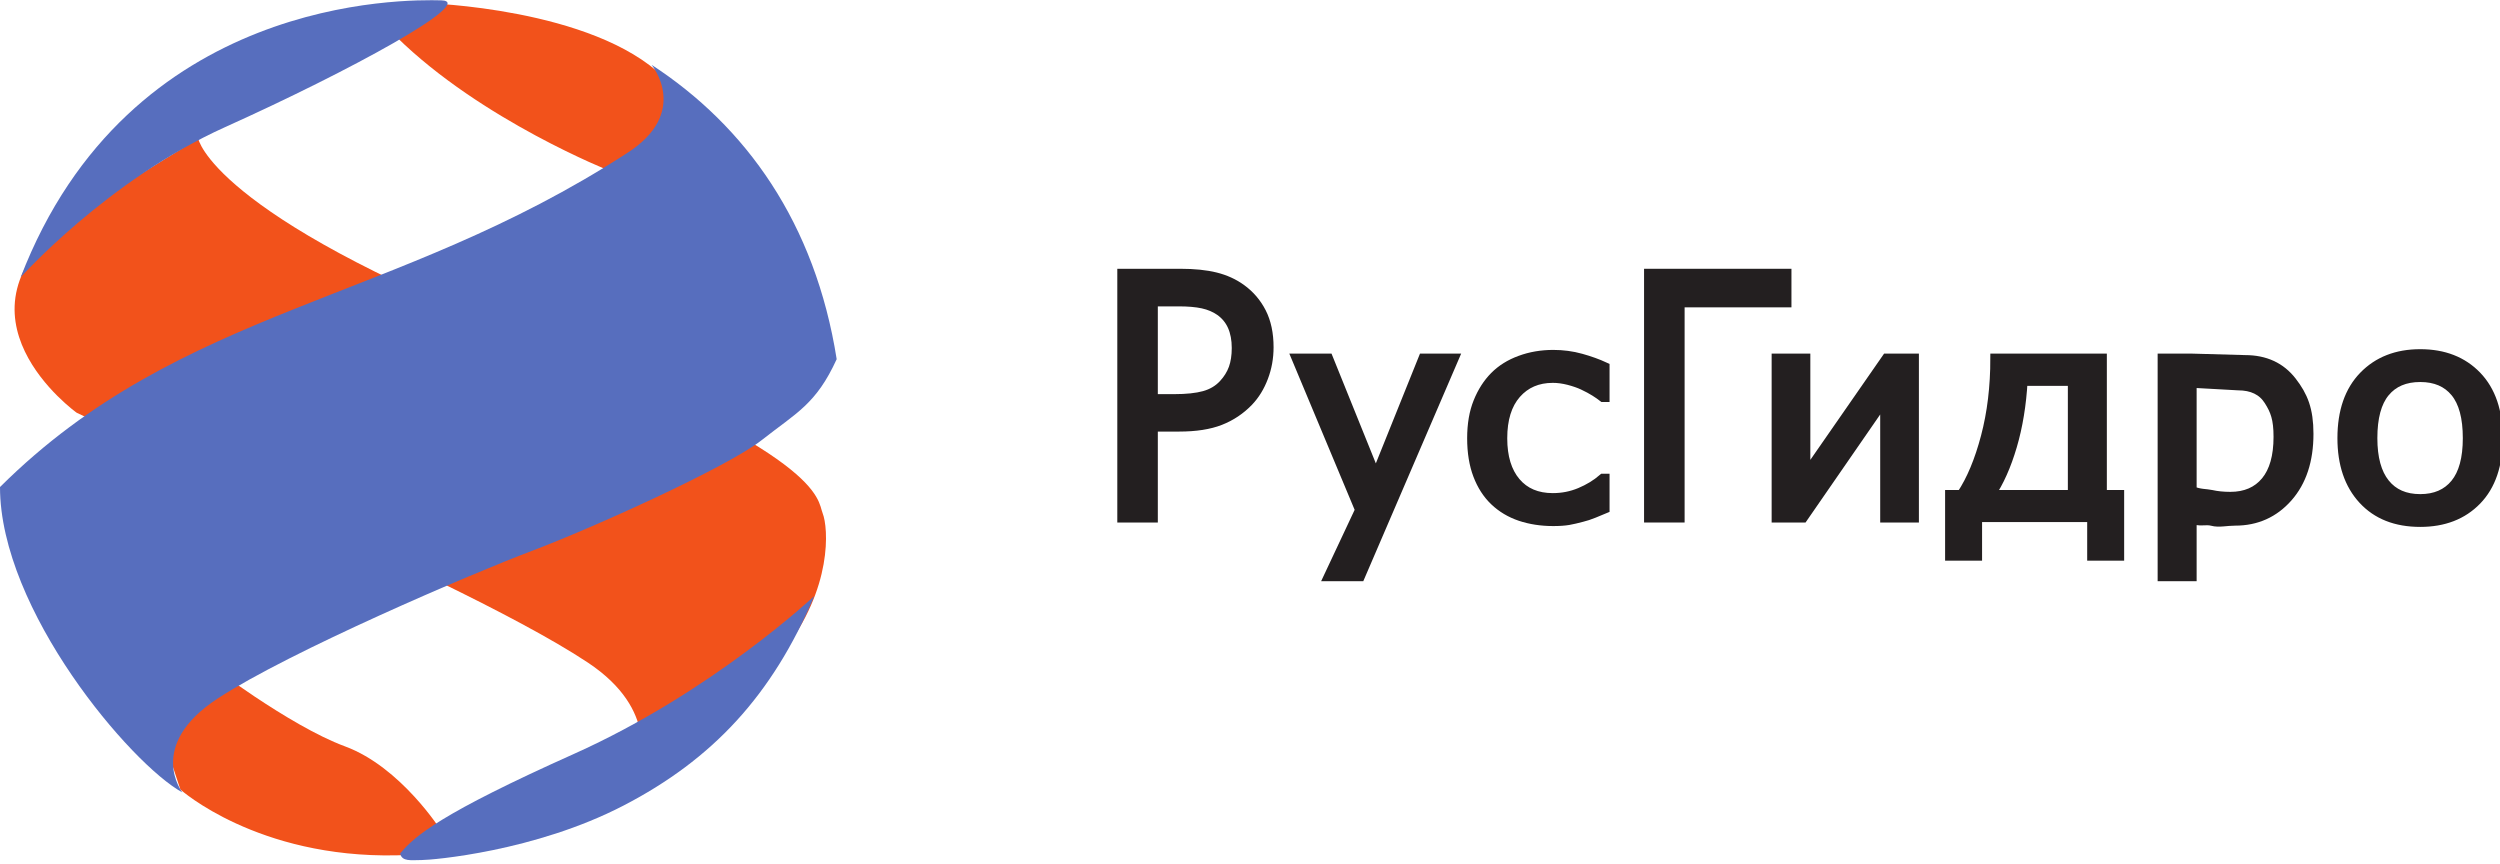 <?xml version="1.0" encoding="UTF-8"?> <svg xmlns="http://www.w3.org/2000/svg" xmlns:xlink="http://www.w3.org/1999/xlink" width="220" height="76" xml:space="preserve" overflow="hidden"><defs><clipPath id="clip0"><rect x="47" y="168" width="220" height="76"></rect></clipPath><clipPath id="clip1"><path d="M60.657 230.785 65.098 226.234C65.098 226.234 72.421 231.858 77.355 233.677 82.293 235.496 85.831 241.119 85.831 241.119 85.831 241.119 94.139 243.022 81.88 243.27 69.623 243.519 62.877 237.482 62.877 237.482L60.657 230.785Z"></path></clipPath><radialGradient cx="0" cy="0" r="1" gradientUnits="userSpaceOnUse" spreadMethod="pad" id="fill2" gradientTransform="matrix(1.155 0 0 -1.155 2.813 0.89)"><stop offset="0" stop-color="#F57D14"></stop><stop offset="1" stop-color="#F2521B"></stop></radialGradient><clipPath id="clip3"><path d="M53.746 204.32C53.746 204.32 41.734 195.72 53.335 187.035L64.439 180.172C64.439 180.172 65.592 186.788 92.659 197.454 119.724 208.122 118.9 211.927 119.396 213.168 119.89 214.409 120.3 219.783 115.859 225.407 111.415 231.031 103.19 235.332 103.19 235.332 103.19 235.332 105.082 230.535 98.746 226.316 92.413 222.1 78.755 215.899 74.233 213.914 69.704 211.927 53.746 204.32 53.746 204.32Z"></path></clipPath><radialGradient cx="0" cy="0" r="1" gradientUnits="userSpaceOnUse" spreadMethod="pad" id="fill4" gradientTransform="matrix(3.184 0 0 -3.184 3.75 3.576)"><stop offset="0" stop-color="#F57D14"></stop><stop offset="1" stop-color="#F2521B"></stop></radialGradient><clipPath id="clip5"><path d="M84.513 168.261C84.513 168.261 99.158 168.675 105.411 174.794 111.663 180.915 105.576 180.667 104.836 181.576 104.095 182.485 100.721 183.065 100.721 183.065 100.721 183.065 89.368 178.599 81.88 171.239 80.483 169.006 84.513 168.261 84.513 168.261Z"></path></clipPath><radialGradient cx="0" cy="0" r="1" gradientUnits="userSpaceOnUse" spreadMethod="pad" id="fill6" gradientTransform="matrix(1.076 0 0 -1.076 4.841 6.768)"><stop offset="0" stop-color="#F57D14"></stop><stop offset="1" stop-color="#F2521B"></stop></radialGradient><clipPath id="clip7"><path d="M104.312 173.669C104.312 173.669 107.848 177.879 102.119 181.496 81.716 194.726 62.96 194.974 47 210.853 47 221.686 58.518 235.247 63.043 237.73 63.043 237.73 59.833 233.596 66.169 229.46 72.502 225.325 88.545 218.461 93.811 216.476 99.076 214.49 111.004 209.116 114.048 206.717 117.093 204.32 118.819 203.573 120.629 199.605 118.738 187.613 112.648 179.094 104.312 173.669Z"></path></clipPath><radialGradient cx="0" cy="0" r="1" gradientUnits="userSpaceOnUse" spreadMethod="pad" id="fill8" gradientTransform="matrix(5.373 0 0 -5.373 4.893 5.097)"><stop offset="0" stop-color="#576EBE"></stop><stop offset="0.564" stop-color="#293D9B"></stop><stop offset="0.564" stop-color="#293D9B"></stop><stop offset="0.679" stop-color="#2B2F7F"></stop><stop offset="0.903" stop-color="#293D9B"></stop><stop offset="0.903" stop-color="#293D9B"></stop><stop offset="1" stop-color="#576EBE"></stop><stop offset="1" stop-color="#576EBE"></stop></radialGradient><clipPath id="clip9"><path d="M118.657 220.446C118.657 220.446 109.689 228.883 97.513 234.34 85.811 239.584 83.526 241.534 82.21 243.104 82.375 243.849 83.199 243.685 84.104 243.685 85.008 243.685 94.059 242.941 101.873 238.888 109.689 234.836 114.954 229.211 118.657 220.446Z"></path></clipPath><radialGradient cx="0" cy="0" r="1" gradientUnits="userSpaceOnUse" spreadMethod="pad" id="fill10" gradientTransform="matrix(1.882 0 0 -1.882 4.569 1.546)"><stop offset="0" stop-color="#2B2F7F"></stop><stop offset="0.661" stop-color="#293D9B"></stop><stop offset="0.661" stop-color="#293D9B"></stop><stop offset="1" stop-color="#576EBE"></stop></radialGradient><clipPath id="clip11"><path d="M85.831 168.013C82.623 167.93 58.354 167.598 48.81 192.41 48.81 192.41 56.448 183.852 66.826 179.179 77.85 174.216 89.038 168.097 85.831 168.013Z"></path></clipPath><radialGradient cx="0" cy="0" r="1" gradientUnits="userSpaceOnUse" spreadMethod="pad" id="fill12" gradientTransform="matrix(5.374 0 0 -5.374 4.893 5.097)"><stop offset="0" stop-color="#576EBE"></stop><stop offset="0.564" stop-color="#293D9B"></stop><stop offset="0.564" stop-color="#293D9B"></stop><stop offset="0.679" stop-color="#2B2F7F"></stop><stop offset="0.903" stop-color="#293D9B"></stop><stop offset="0.903" stop-color="#293D9B"></stop><stop offset="1" stop-color="#576EBE"></stop><stop offset="1" stop-color="#576EBE"></stop></radialGradient></defs><g clip-path="url(#clip0)" transform="translate(-47 -168)"><path d="M267.253 242.601C267.253 241.864 267.132 241.224 266.891 240.679 266.647 240.134 266.279 239.69 265.784 239.344 265.355 239.05 264.853 238.837 264.283 238.713 263.71 238.588 262.998 238.528 262.147 238.528L259.896 238.528 259.896 247.065 261.75 247.065C262.848 247.065 263.735 246.972 264.411 246.786 265.089 246.598 265.652 246.267 266.101 245.787 266.502 245.357 266.796 244.889 266.979 244.383 267.163 243.874 267.253 243.283 267.253 242.601ZM270.082 242.531C270.082 243.458 269.924 244.336 269.606 245.163 269.292 245.991 268.856 246.697 268.297 247.279 267.592 248.006 266.764 248.558 265.812 248.931 264.86 249.304 263.657 249.491 262.203 249.491L259.896 249.491 259.896 257.454 257.181 257.454 257.181 236.088 262.313 236.088C263.519 236.088 264.549 236.192 265.4 236.403 266.252 236.614 267.001 236.954 267.653 237.423 268.41 237.967 269.007 238.657 269.437 239.495 269.865 240.333 270.082 241.345 270.082 242.531" fill="#231F20" transform="matrix(1 0 0 1.005 -111.433 -45.188)"></path><path d="M267.253 242.601C267.253 241.864 267.132 241.224 266.891 240.679 266.647 240.134 266.279 239.69 265.784 239.344 265.355 239.05 264.853 238.837 264.283 238.713 263.71 238.588 262.998 238.528 262.147 238.528L259.896 238.528 259.896 247.065 261.75 247.065C262.848 247.065 263.735 246.972 264.411 246.786 265.089 246.598 265.652 246.267 266.101 245.787 266.502 245.357 266.796 244.889 266.979 244.383 267.163 243.874 267.253 243.283 267.253 242.601ZM270.082 242.531C270.082 243.458 269.924 244.336 269.606 245.163 269.292 245.991 268.856 246.697 268.297 247.279 267.592 248.006 266.764 248.558 265.812 248.931 264.86 249.304 263.657 249.491 262.203 249.491L259.896 249.491 259.896 257.454 257.181 257.454 257.181 236.088 262.313 236.088C263.519 236.088 264.549 236.192 265.4 236.403 266.252 236.614 267.001 236.954 267.653 237.423 268.41 237.967 269.007 238.657 269.437 239.495 269.865 240.333 270.082 241.345 270.082 242.531Z" stroke="#231F20" stroke-width="0.851" stroke-miterlimit="10" fill="none" transform="matrix(1 0 0 1.005 -111.433 -45.188)"></path><path d="M286.368 243.516 278.122 262.594 275.363 262.594 278.107 256.78 272.534 243.516 275.32 243.516 279.508 253.835 283.679 243.516 286.368 243.516" fill="#231F20" transform="matrix(1 0 0 1.005 -111.433 -45.188)"></path><path d="M286.368 243.516 278.122 262.594 275.363 262.594 278.107 256.78 272.534 243.516 275.32 243.516 279.508 253.835 283.679 243.516 286.368 243.516Z" stroke="#231F20" stroke-width="0.851" stroke-miterlimit="10" fill="none" transform="matrix(1 0 0 1.005 -111.433 -45.188)"></path><path d="M295.12 257.765C294.07 257.765 293.103 257.616 292.223 257.324 291.347 257.028 290.591 256.579 289.96 255.981 289.33 255.383 288.839 254.627 288.492 253.716 288.143 252.804 287.968 251.733 287.968 250.504 287.968 249.28 288.15 248.223 288.513 247.334 288.874 246.444 289.355 245.696 289.96 245.088 290.563 244.483 291.316 244.013 292.219 243.686 293.118 243.355 294.086 243.192 295.12 243.192 295.963 243.192 296.775 243.298 297.558 243.516 298.339 243.733 299.035 243.982 299.648 244.265L299.648 246.899 299.498 246.899C299.316 246.756 299.083 246.593 298.792 246.41 298.504 246.228 298.154 246.042 297.744 245.849 297.388 245.683 296.965 245.538 296.479 245.412 295.994 245.288 295.527 245.226 295.079 245.226 293.744 245.226 292.672 245.686 291.86 246.604 291.05 247.524 290.645 248.823 290.645 250.504 290.645 252.152 291.04 253.435 291.82 254.353 292.601 255.272 293.688 255.731 295.079 255.731 295.922 255.731 296.721 255.575 297.482 255.258 298.242 254.943 298.914 254.535 299.498 254.034L299.648 254.034 299.648 256.667C299.394 256.775 299.073 256.906 298.689 257.06 298.307 257.216 297.957 257.328 297.644 257.403 297.208 257.52 296.813 257.61 296.466 257.673 296.118 257.733 295.669 257.765 295.12 257.765" fill="#231F20" transform="matrix(1 0 0 1.005 -111.433 -45.188)"></path><path d="M295.12 257.765C294.07 257.765 293.103 257.616 292.223 257.324 291.347 257.028 290.591 256.579 289.96 255.981 289.33 255.383 288.839 254.627 288.492 253.716 288.143 252.804 287.968 251.733 287.968 250.504 287.968 249.28 288.15 248.223 288.513 247.334 288.874 246.444 289.355 245.696 289.96 245.088 290.563 244.483 291.316 244.013 292.219 243.686 293.118 243.355 294.086 243.192 295.12 243.192 295.963 243.192 296.775 243.298 297.558 243.516 298.339 243.733 299.035 243.982 299.648 244.265L299.648 246.899 299.498 246.899C299.316 246.756 299.083 246.593 298.792 246.41 298.504 246.228 298.154 246.042 297.744 245.849 297.388 245.683 296.965 245.538 296.479 245.412 295.994 245.288 295.527 245.226 295.079 245.226 293.744 245.226 292.672 245.686 291.86 246.604 291.05 247.524 290.645 248.823 290.645 250.504 290.645 252.152 291.04 253.435 291.82 254.353 292.601 255.272 293.688 255.731 295.079 255.731 295.922 255.731 296.721 255.575 297.482 255.258 298.242 254.943 298.914 254.535 299.498 254.034L299.648 254.034 299.648 256.667C299.394 256.775 299.073 256.906 298.689 257.06 298.307 257.216 297.957 257.328 297.644 257.403 297.208 257.52 296.813 257.61 296.466 257.673 296.118 257.733 295.669 257.765 295.12 257.765Z" stroke="#231F20" stroke-width="0.851" stroke-miterlimit="10" fill="none" transform="matrix(1 0 0 1.005 -111.433 -45.188)"></path><path d="M315.655 238.614 306.253 238.614 306.253 257.454 303.536 257.454 303.536 236.088 315.655 236.088 315.655 238.614" fill="#231F20" transform="matrix(1 0 0 1.005 -111.433 -45.188)"></path><path d="M315.655 238.614 306.253 238.614 306.253 257.454 303.536 257.454 303.536 236.088 315.655 236.088 315.655 238.614Z" stroke="#231F20" stroke-width="0.851" stroke-miterlimit="10" fill="none" transform="matrix(1 0 0 1.005 -111.433 -45.188)"></path><path d="M326.871 257.454 324.316 257.454 324.316 247.06 317.098 257.454 314.763 257.454 314.763 243.516 317.317 243.516 317.317 253.748 324.455 243.516 326.871 243.516 326.871 257.454" fill="#231F20" transform="matrix(1 0 0 1.005 -111.433 -45.188)"></path><path d="M326.871 257.454 324.316 257.454 324.316 247.06 317.098 257.454 314.763 257.454 314.763 243.516 317.317 243.516 317.317 253.748 324.455 243.516 326.871 243.516 326.871 257.454Z" stroke="#231F20" stroke-width="0.851" stroke-miterlimit="10" fill="none" transform="matrix(1 0 0 1.005 -111.433 -45.188)"></path><path d="M340.83 255.456 340.83 245.488 336.437 245.488C336.319 247.567 336.006 249.465 335.497 251.185 334.99 252.901 334.352 254.325 333.582 255.456L340.83 255.456ZM344.933 260.797 342.531 260.797 342.531 257.416 332.43 257.416 332.43 260.797 330.027 260.797 330.027 255.456 331.044 255.456C331.913 254.16 332.623 252.465 333.177 250.374 333.733 248.28 334.008 245.995 334.008 243.516L343.41 243.516 343.41 255.456 344.933 255.456 344.933 260.797" fill="#231F20" transform="matrix(1 0 0 1.005 -111.433 -45.188)"></path><path d="M340.83 255.456 340.83 245.488 336.437 245.488C336.319 247.567 336.006 249.465 335.497 251.185 334.99 252.901 334.352 254.325 333.582 255.456L340.83 255.456ZM344.933 260.797 342.531 260.797 342.531 257.416 332.43 257.416 332.43 260.797 330.027 260.797 330.027 255.456 331.044 255.456C331.913 254.16 332.623 252.465 333.177 250.374 333.733 248.28 334.008 245.995 334.008 243.516L343.41 243.516 343.41 255.456 344.933 255.456 344.933 260.797Z" stroke="#231F20" stroke-width="0.851" stroke-miterlimit="10" fill="none" transform="matrix(1 0 0 1.005 -111.433 -45.188)"></path><path d="M351.311 245.654 351.311 255.104C351.989 255.404 352.569 255.35 353.049 255.456 353.528 255.564 354.081 255.621 354.701 255.621 356.038 255.621 357.078 255.173 357.819 254.284 358.559 253.394 358.93 252.092 358.93 250.378 358.93 248.791 358.652 248.074 358.093 247.196 357.536 246.318 356.628 245.88 355.374 245.88L351.311 245.654ZM356.006 243.646C357.763 243.646 359.134 244.276 360.118 245.542 361.1 246.807 361.592 247.988 361.592 250.118 361.592 252.438 360.981 254.286 359.76 255.664 358.539 257.039 356.995 257.728 355.128 257.728 354.37 257.728 353.696 257.908 353.112 257.749 352.526 257.591 351.926 257.864 351.311 257.531L351.311 262.594 348.731 262.594 348.731 243.516 351.311 243.516 356.006 243.646" fill="#231F20" transform="matrix(1 0 0 1.005 -111.433 -45.188)"></path><path d="M351.311 245.654 351.311 255.104C351.989 255.404 352.569 255.35 353.049 255.456 353.528 255.564 354.081 255.621 354.701 255.621 356.038 255.621 357.078 255.173 357.819 254.284 358.559 253.394 358.93 252.092 358.93 250.378 358.93 248.791 358.652 248.074 358.093 247.196 357.536 246.318 356.628 245.88 355.374 245.88L351.311 245.654ZM356.006 243.646C357.763 243.646 359.134 244.276 360.118 245.542 361.1 246.807 361.592 247.988 361.592 250.118 361.592 252.438 360.981 254.286 359.76 255.664 358.539 257.039 356.995 257.728 355.128 257.728 354.37 257.728 353.696 257.908 353.112 257.749 352.526 257.591 351.926 257.864 351.311 257.531L351.311 262.594 348.731 262.594 348.731 243.516 351.311 243.516 356.006 243.646Z" stroke="#231F20" stroke-width="0.851" stroke-miterlimit="10" fill="none" transform="matrix(1 0 0 1.005 -111.433 -45.188)"></path><path d="M375.586 250.491C375.586 248.685 375.226 247.345 374.503 246.467 373.779 245.589 372.751 245.152 371.414 245.152 370.069 245.152 369.034 245.589 368.306 246.467 367.577 247.345 367.215 248.685 367.215 250.491 367.215 252.236 367.577 253.562 368.306 254.464 369.034 255.369 370.069 255.819 371.414 255.819 372.74 255.819 373.768 255.376 374.496 254.49 375.223 253.605 375.586 252.271 375.586 250.491ZM378.249 250.491C378.249 252.837 377.628 254.648 376.383 255.926 375.138 257.202 373.483 257.839 371.414 257.839 369.281 257.839 367.605 257.181 366.384 255.863 365.162 254.543 364.552 252.754 364.552 250.491 364.552 248.162 365.182 246.354 366.438 245.064 367.696 243.773 369.355 243.128 371.414 243.128 373.483 243.128 375.138 243.771 376.383 245.055 377.628 246.341 378.249 248.154 378.249 250.491" fill="#231F20" transform="matrix(1 0 0 1.005 -111.433 -45.188)"></path><path d="M375.586 250.491C375.586 248.685 375.226 247.345 374.503 246.467 373.779 245.589 372.751 245.152 371.414 245.152 370.069 245.152 369.034 245.589 368.306 246.467 367.577 247.345 367.215 248.685 367.215 250.491 367.215 252.236 367.577 253.562 368.306 254.464 369.034 255.369 370.069 255.819 371.414 255.819 372.74 255.819 373.768 255.376 374.496 254.49 375.223 253.605 375.586 252.271 375.586 250.491ZM378.249 250.491C378.249 252.837 377.628 254.648 376.383 255.926 375.138 257.202 373.483 257.839 371.414 257.839 369.281 257.839 367.605 257.181 366.384 255.863 365.162 254.543 364.552 252.754 364.552 250.491 364.552 248.162 365.182 246.354 366.438 245.064 367.696 243.773 369.355 243.128 371.414 243.128 373.483 243.128 375.138 243.771 376.383 245.055 377.628 246.341 378.249 248.154 378.249 250.491Z" stroke="#231F20" stroke-width="0.851" stroke-miterlimit="10" fill="none" transform="matrix(1 0 0 1.005 -111.433 -45.188)"></path><g clip-path="url(#clip1)"><path d="M14.17 12.847 18.611 17.374C18.611 17.374 25.934 11.78 30.868 9.971 35.806 8.161 39.344 2.567 39.344 2.567 39.344 2.567 47.651 0.673 35.393 0.427 23.136 0.18 16.39 6.185 16.39 6.185L14.17 12.847" fill="url(#fill2)" transform="matrix(1 0 0 -1.005 46.487 243.699)"></path></g><g clip-path="url(#clip3)"><path d="M7.259 39.174C7.259 39.174-4.753 47.729 6.848 56.369L17.952 63.196C17.952 63.196 19.105 56.615 46.172 46.004 73.237 35.392 72.413 31.607 72.909 30.372 73.403 29.138 73.813 23.791 69.372 18.198 64.928 12.602 56.703 8.324 56.703 8.324 56.703 8.324 58.595 13.096 52.259 17.293 45.926 21.487 32.268 27.656 27.745 29.63 23.217 31.607 7.259 39.174 7.259 39.174" fill="url(#fill4)" transform="matrix(1 0 0 -1.005 46.487 243.699)"></path></g><g clip-path="url(#clip5)"><path d="M38.026 75.045C38.026 75.045 52.671 74.633 58.924 68.546 65.176 62.457 59.088 62.704 58.349 61.799 57.607 60.895 54.233 60.318 54.233 60.318 54.233 60.318 42.881 64.761 35.393 72.082 33.995 74.304 38.026 75.045 38.026 75.045" fill="url(#fill6)" transform="matrix(1 0 0 -1.005 46.487 243.699)"></path></g><g clip-path="url(#clip7)"><path d="M57.825 69.665C57.825 69.665 61.361 65.477 55.632 61.879 35.228 48.718 16.473 48.471 0.512 32.675 0.512 21.899 12.031 8.409 16.556 5.938 16.556 5.938 13.346 10.051 19.681 14.165 26.015 18.279 42.058 25.107 47.324 27.081 52.589 29.057 64.517 34.403 67.561 36.789 70.605 39.174 72.332 39.917 74.142 43.865 72.251 55.794 66.161 64.268 57.825 69.665" fill="url(#fill8)" transform="matrix(1 0 0 -1.005 46.487 243.699)"></path></g><g clip-path="url(#clip9)"><path d="M72.17 23.132C72.17 23.132 63.202 14.739 51.025 9.311 39.323 4.094 37.039 2.154 35.723 0.593 35.888-0.149 36.712 0.015 37.617 0.015 38.521 0.015 47.572 0.754 55.385 4.786 63.202 8.817 68.467 14.412 72.17 23.132" fill="url(#fill10)" transform="matrix(1 0 0 -1.005 46.487 243.699)"></path></g><g clip-path="url(#clip11)"><path d="M39.344 75.292C36.136 75.374 11.867 75.704 2.323 51.022 2.323 51.022 9.961 59.535 20.339 64.184 31.363 69.121 42.551 75.209 39.344 75.292" fill="url(#fill12)" transform="matrix(1 0 0 -1.005 46.487 243.699)"></path></g></g></svg> 